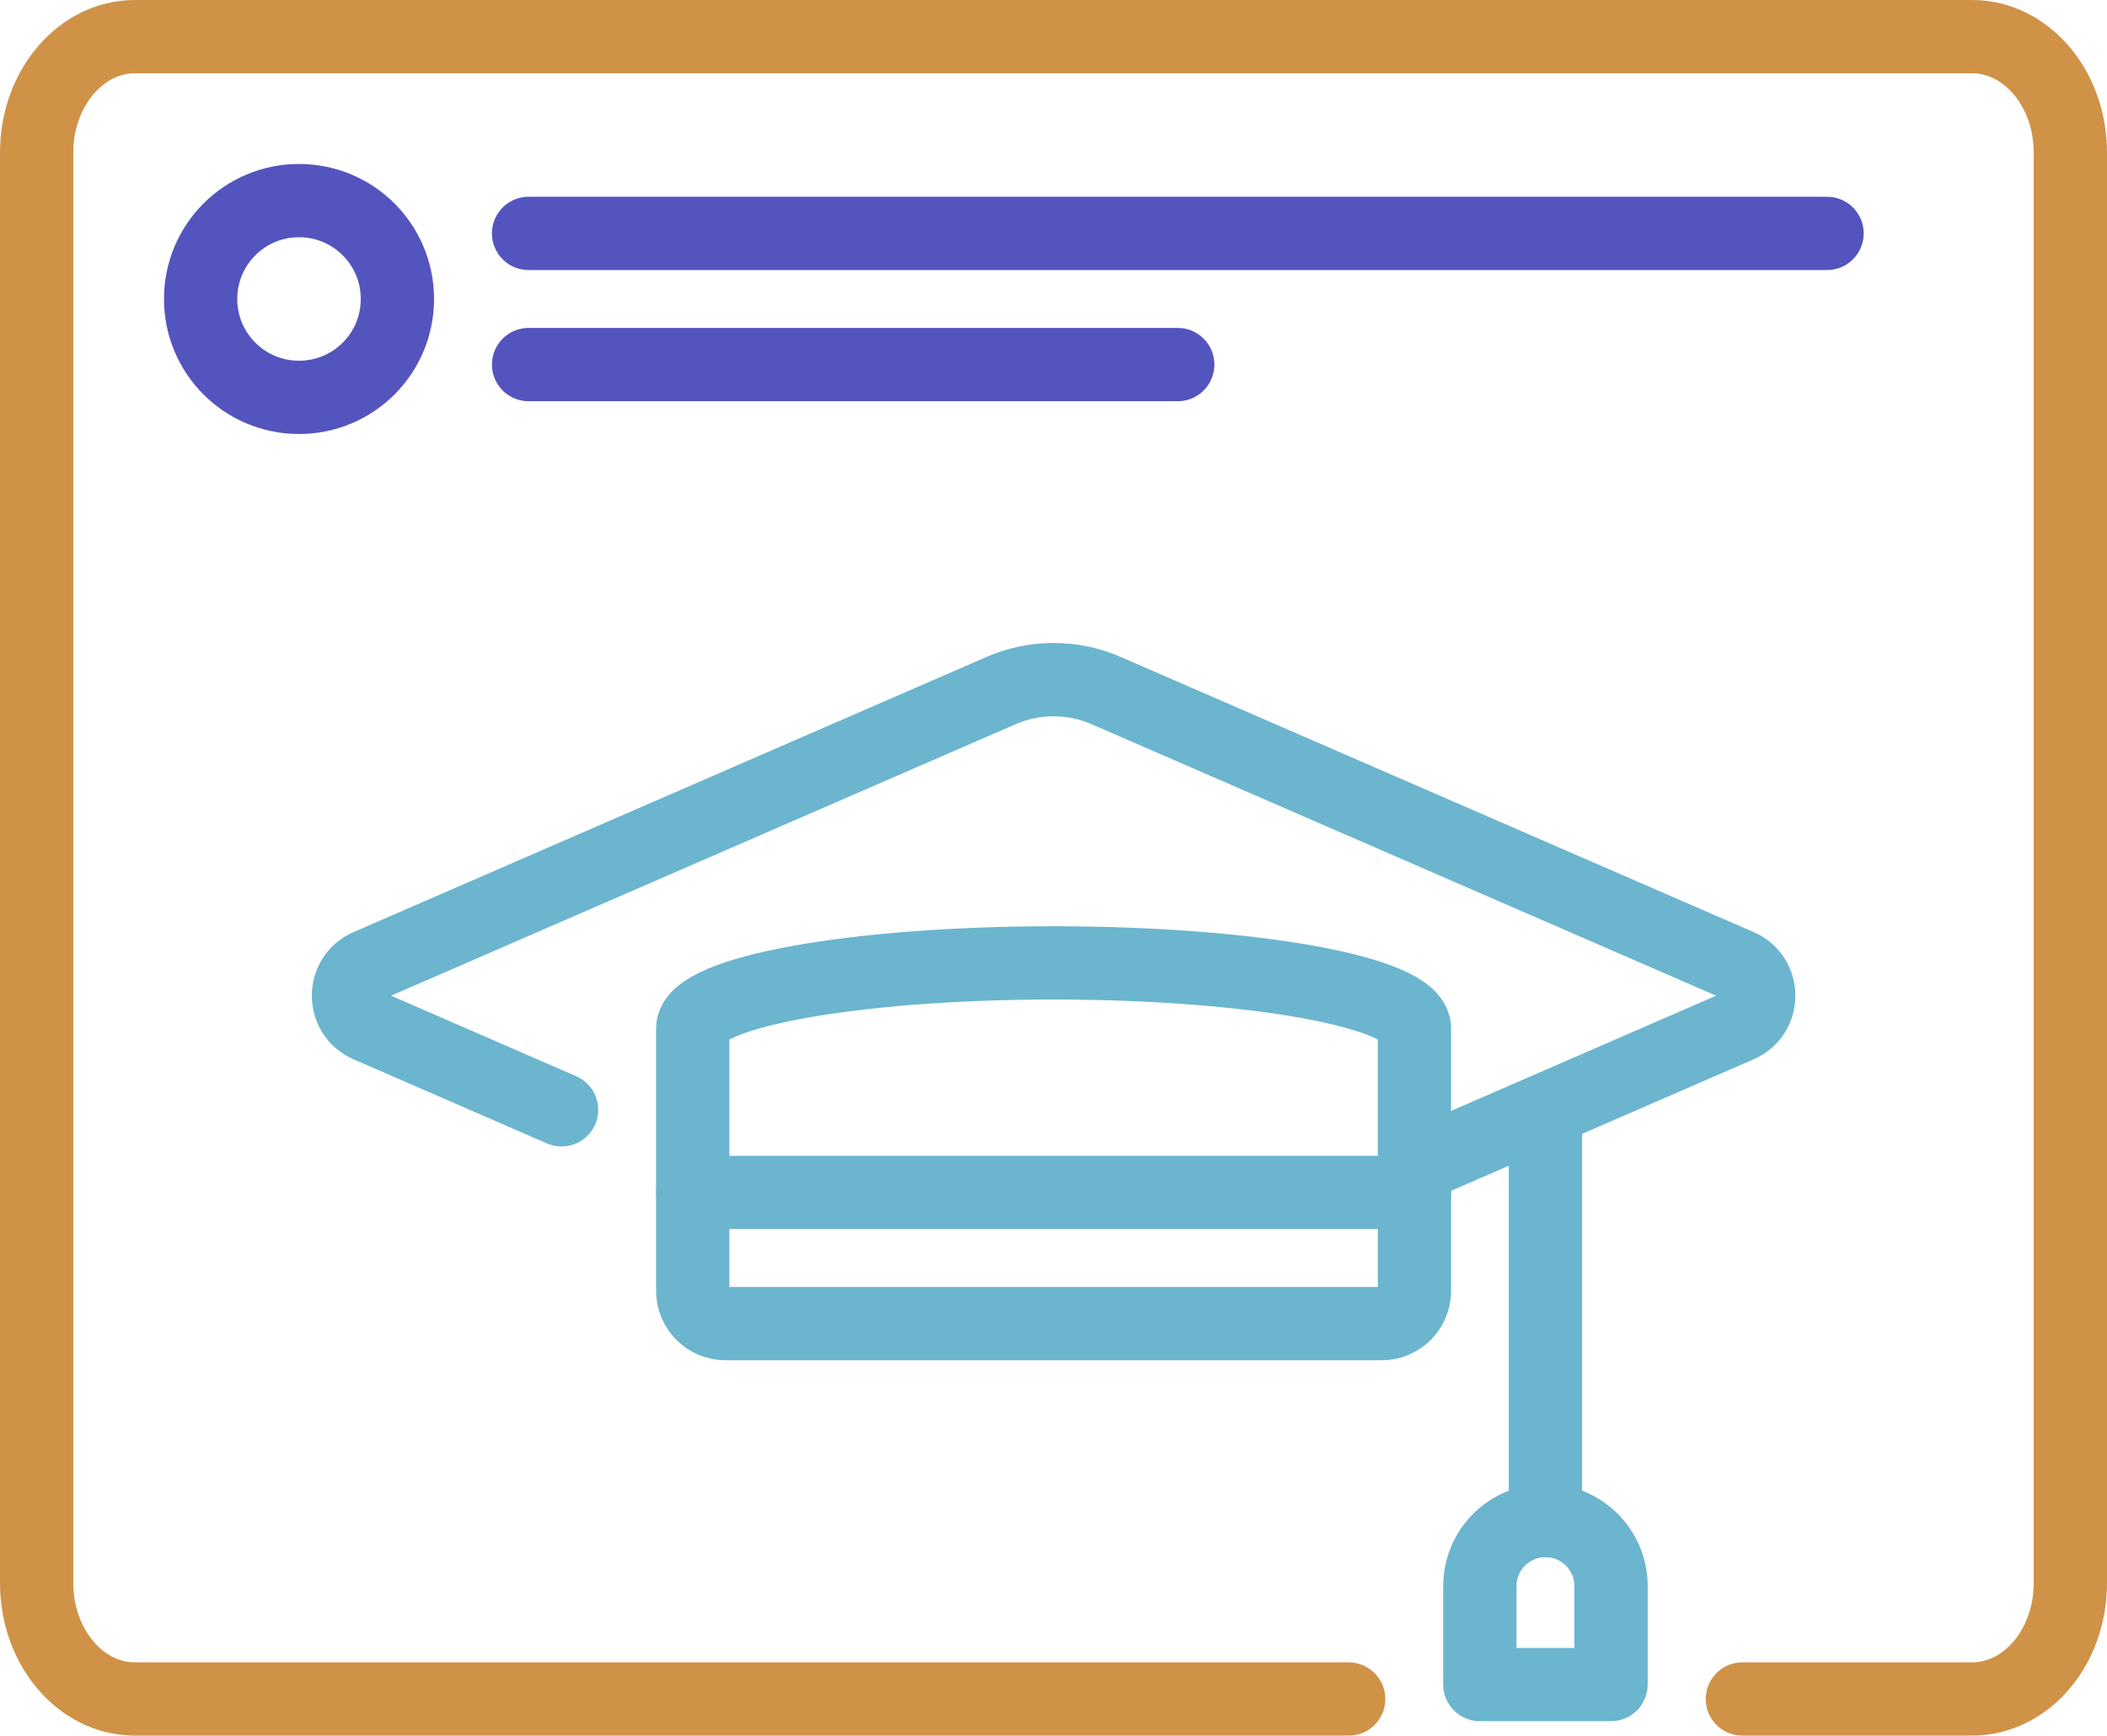 <?xml version="1.0" encoding="UTF-8"?>
<svg xmlns="http://www.w3.org/2000/svg" id="Layer_2" data-name="Layer 2" viewBox="0 0 115 94.74">
  <defs>
    <style>
      .cls-1 {
        stroke: #6bb5cf;
      }

      .cls-1, .cls-2, .cls-3 {
        fill: none;
        stroke-linecap: round;
        stroke-linejoin: round;
        stroke-width: 4px;
      }

      .cls-2 {
        stroke: #5454bf;
      }

      .cls-3 {
        stroke: #d09247;
      }
    </style>
  </defs>
  <g id="Layer_1-2" data-name="Layer 1">
    <g id="g3589">
      <g id="g3595">
        <path id="path3597" class="cls-3" d="m95.1,92.74h12.53c2.97,0,5.37-2.83,5.37-6.33V8.33c0-3.5-2.4-6.33-5.37-6.33H7.37c-2.97,0-5.37,2.83-5.37,6.33v78.08c0,3.5,2.4,6.33,5.37,6.33h66.24"></path>
      </g>
      <g id="g3599">
        <path id="path3601" class="cls-1" d="m30.65,60.58l-10.55-4.59c-1.44-.62-1.44-2.66,0-3.28l34.55-15.02c1.82-.79,3.89-.79,5.71,0l34.55,15.02c1.44.62,1.44,2.66,0,3.28l-17.71,7.7"></path>
      </g>
      <g id="g3603">
        <path id="path3605" class="cls-1" d="m57.5,52.56c-10.88,0-19.69,1.6-19.69,3.58v14.32c0,.99.8,1.79,1.79,1.79h35.81c.99,0,1.79-.8,1.79-1.79v-14.32c0-1.98-8.82-3.58-19.69-3.58Z"></path>
      </g>
      <g id="g3607">
        <path id="path3609" class="cls-1" d="m84.35,61.51v21.48"></path>
      </g>
      <g id="g3611">
        <path id="path3613" class="cls-1" d="m84.35,83h0c-1.98,0-3.58,1.6-3.58,3.58v5.37h7.16v-5.37c0-1.98-1.6-3.58-3.58-3.58Z"></path>
      </g>
      <g id="g3615">
        <path id="path3617" class="cls-2" d="m21.69,16.32c0,2.97-2.4,5.37-5.37,5.37s-5.37-2.4-5.37-5.37,2.4-5.37,5.37-5.37,5.37,2.4,5.37,5.37Z"></path>
      </g>
      <g id="g3619">
        <path id="path3621" class="cls-2" d="m28.85,12.74h70.87"></path>
      </g>
      <g id="g3623">
        <path id="path3625" class="cls-2" d="m28.85,19.9h35.43"></path>
      </g>
      <g id="g3627">
        <path id="path3629" class="cls-1" d="m37.81,65.09h39.39"></path>
      </g>
    </g>
  </g>
</svg>
